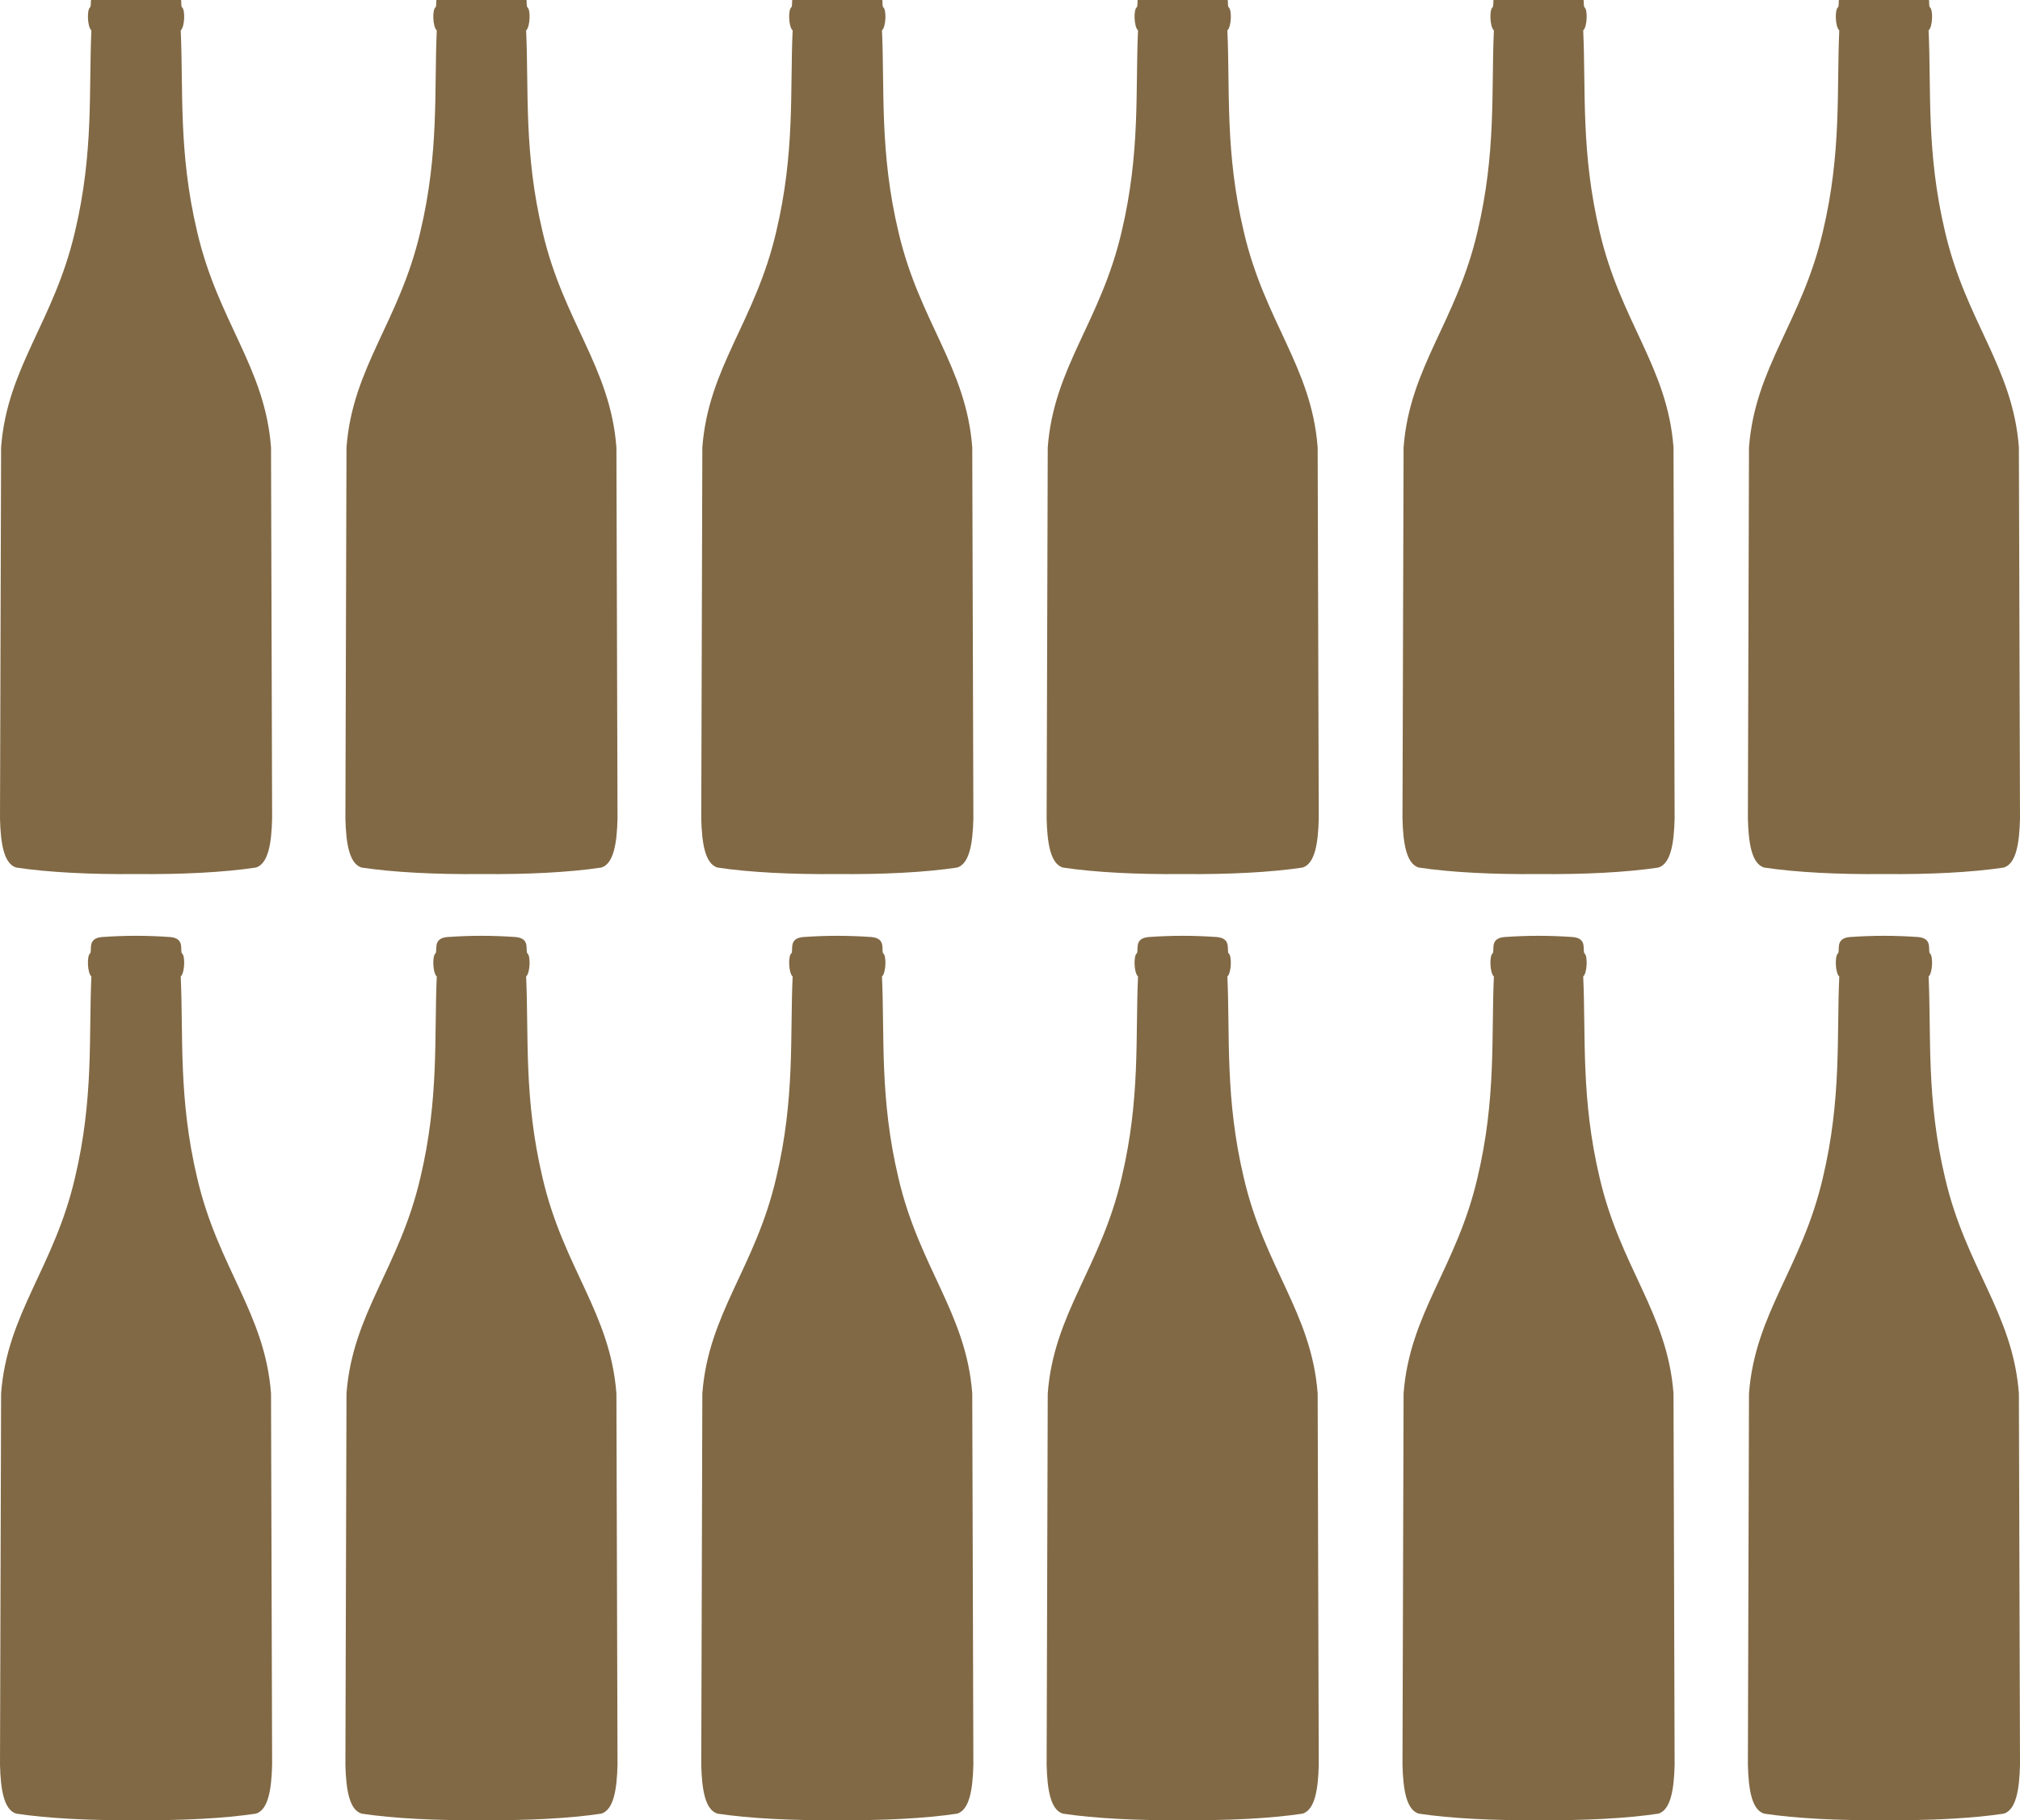 <svg width="111" height="100" viewBox="0 0 111 100" fill="none" xmlns="http://www.w3.org/2000/svg">
<g clip-path="url(#clip0_1303_2135)">
<path fill-rule="evenodd" clip-rule="evenodd" d="M7.477 48.02C9.975 48.043 12.29 47.929 14.066 47.662C14.742 47.447 14.919 46.336 14.953 44.976L14.893 24.576C14.555 20.153 11.982 17.675 10.834 12.732C9.8 8.374 10.081 4.966 9.931 1.67C10.158 1.474 10.182 0.524 10.003 0.404C9.868 0.248 10.19 -0.423 9.357 -0.497C8.094 -0.588 6.859 -0.588 5.597 -0.497C4.763 -0.423 5.086 0.248 4.949 0.404C4.771 0.524 4.795 1.474 5.022 1.67C4.872 4.966 5.155 8.374 4.119 12.732C2.97 17.675 0.397 20.153 0.06 24.576L0 44.976C0.034 46.336 0.211 47.447 0.887 47.662C2.662 47.929 4.979 48.043 7.477 48.02Z" fill="#816945"/>
<path fill-rule="evenodd" clip-rule="evenodd" d="M26.456 48.02C28.954 48.043 31.27 47.929 33.046 47.662C33.722 47.447 33.899 46.336 33.933 44.976L33.872 24.576C33.535 20.153 30.962 17.675 29.814 12.732C28.779 8.374 29.061 4.966 28.911 1.67C29.138 1.474 29.162 0.524 28.983 0.404C28.848 0.248 29.169 -0.423 28.336 -0.497C27.073 -0.588 25.838 -0.588 24.576 -0.497C23.743 -0.423 24.065 0.248 23.929 0.404C23.75 0.524 23.774 1.474 24.001 1.67C23.852 4.966 24.135 8.374 23.098 12.732C21.95 17.675 19.377 20.153 19.04 24.576L18.98 44.976C19.014 46.336 19.191 47.447 19.866 47.662C21.642 47.929 23.958 48.043 26.456 48.02Z" fill="#816945"/>
<path fill-rule="evenodd" clip-rule="evenodd" d="M46.011 48.02C48.508 48.043 50.825 47.929 52.6 47.662C53.276 47.447 53.453 46.336 53.487 44.976L53.426 24.576C53.09 20.153 50.517 17.675 49.368 12.732C48.333 8.374 48.615 4.966 48.465 1.67C48.692 1.474 48.716 0.524 48.537 0.404C48.402 0.248 48.724 -0.423 47.89 -0.497C46.628 -0.588 45.393 -0.588 44.13 -0.497C43.297 -0.423 43.619 0.248 43.483 0.404C43.304 0.524 43.328 1.474 43.556 1.67C43.406 4.966 43.689 8.374 42.653 12.732C41.504 17.675 38.931 20.153 38.594 24.576L38.534 44.976C38.568 46.336 38.745 47.447 39.421 47.662C41.196 47.929 43.513 48.043 46.011 48.02Z" fill="#816945"/>
<path fill-rule="evenodd" clip-rule="evenodd" d="M64.99 48.02C67.488 48.043 69.805 47.929 71.58 47.662C72.256 47.447 72.433 46.336 72.466 44.976L72.406 24.576C72.069 20.153 69.496 17.675 68.348 12.732C67.313 8.374 67.594 4.966 67.445 1.67C67.672 1.474 67.696 0.524 67.517 0.404C67.381 0.248 67.703 -0.423 66.87 -0.497C65.608 -0.588 64.373 -0.588 63.11 -0.497C62.277 -0.423 62.599 0.248 62.463 0.404C62.284 0.524 62.308 1.474 62.535 1.67C62.385 4.966 62.669 8.374 61.633 12.732C60.484 17.675 57.911 20.153 57.574 24.576L57.513 44.976C57.547 46.336 57.725 47.447 58.4 47.662C60.176 47.929 62.492 48.043 64.99 48.02Z" fill="#816945"/>
<path fill-rule="evenodd" clip-rule="evenodd" d="M84.544 48.02C87.042 48.043 89.358 47.929 91.133 47.662C91.809 47.447 91.987 46.336 92.021 44.976L91.96 24.576C91.623 20.153 89.05 17.675 87.902 12.732C86.867 8.374 87.149 4.966 86.998 1.67C87.225 1.474 87.249 0.524 87.071 0.404C86.935 0.248 87.258 -0.423 86.424 -0.497C85.162 -0.588 83.927 -0.588 82.664 -0.497C81.831 -0.423 82.153 0.248 82.017 0.404C81.839 0.524 81.862 1.474 82.09 1.67C81.94 4.966 82.223 8.374 81.187 12.732C80.038 17.675 77.466 20.153 77.128 24.576L77.067 44.976C77.102 46.336 77.279 47.447 77.955 47.662C79.73 47.929 82.046 48.043 84.544 48.02Z" fill="#816945"/>
<path fill-rule="evenodd" clip-rule="evenodd" d="M103.523 48.02C106.021 48.043 108.337 47.929 110.113 47.662C110.789 47.447 110.966 46.336 111 44.976L110.939 24.576C110.603 20.153 108.03 17.675 106.881 12.732C105.847 8.374 106.128 4.966 105.978 1.67C106.206 1.474 106.23 0.524 106.051 0.404C105.915 0.248 106.237 -0.423 105.404 -0.497C104.141 -0.588 102.906 -0.588 101.643 -0.497C100.811 -0.423 101.132 0.248 100.997 0.404C100.818 0.524 100.842 1.474 101.069 1.67C100.92 4.966 101.202 8.374 100.166 12.732C99.018 17.675 96.445 20.153 96.108 24.576L96.047 44.976C96.082 46.336 96.259 47.447 96.934 47.662C98.71 47.929 101.026 48.043 103.523 48.02Z" fill="#816945"/>
<path fill-rule="evenodd" clip-rule="evenodd" d="M7.477 99.997C9.975 100.02 12.29 99.906 14.066 99.639C14.742 99.424 14.919 98.314 14.953 96.953L14.893 76.553C14.555 72.13 11.982 69.652 10.834 64.709C9.8 60.352 10.081 56.944 9.931 53.648C10.158 53.452 10.182 52.501 10.003 52.382C9.868 52.226 10.19 51.554 9.357 51.48C8.094 51.39 6.859 51.39 5.597 51.48C4.763 51.554 5.086 52.226 4.949 52.382C4.771 52.501 4.795 53.452 5.022 53.648C4.872 56.944 5.155 60.352 4.119 64.709C2.97 69.652 0.397 72.13 0.06 76.553L0 96.953C0.034 98.314 0.211 99.424 0.887 99.639C2.662 99.906 4.979 100.02 7.477 99.997Z" fill="#816945"/>
<path fill-rule="evenodd" clip-rule="evenodd" d="M26.456 99.997C28.954 100.02 31.27 99.906 33.046 99.639C33.722 99.424 33.899 98.314 33.933 96.953L33.872 76.553C33.535 72.13 30.962 69.652 29.814 64.709C28.779 60.352 29.061 56.944 28.911 53.648C29.138 53.452 29.162 52.501 28.983 52.382C28.848 52.226 29.169 51.554 28.336 51.48C27.073 51.39 25.838 51.39 24.576 51.48C23.743 51.554 24.065 52.226 23.929 52.382C23.75 52.501 23.774 53.452 24.001 53.648C23.852 56.944 24.135 60.352 23.098 64.709C21.95 69.652 19.377 72.13 19.04 76.553L18.98 96.953C19.014 98.314 19.191 99.424 19.866 99.639C21.642 99.906 23.958 100.02 26.456 99.997Z" fill="#816945"/>
<path fill-rule="evenodd" clip-rule="evenodd" d="M46.011 99.997C48.508 100.02 50.825 99.906 52.6 99.639C53.276 99.424 53.453 98.314 53.487 96.953L53.426 76.553C53.09 72.13 50.517 69.652 49.368 64.709C48.333 60.352 48.615 56.944 48.465 53.648C48.692 53.452 48.716 52.501 48.537 52.382C48.402 52.226 48.724 51.554 47.89 51.48C46.628 51.39 45.393 51.39 44.13 51.48C43.297 51.554 43.619 52.226 43.483 52.382C43.304 52.501 43.328 53.452 43.556 53.648C43.406 56.944 43.689 60.352 42.653 64.709C41.504 69.652 38.931 72.13 38.594 76.553L38.534 96.953C38.568 98.314 38.745 99.424 39.421 99.639C41.196 99.906 43.513 100.02 46.011 99.997Z" fill="#816945"/>
<path fill-rule="evenodd" clip-rule="evenodd" d="M64.99 99.997C67.488 100.02 69.805 99.906 71.58 99.639C72.256 99.424 72.433 98.314 72.466 96.953L72.406 76.553C72.069 72.13 69.496 69.652 68.348 64.709C67.313 60.352 67.594 56.944 67.445 53.648C67.672 53.452 67.696 52.501 67.517 52.382C67.381 52.226 67.703 51.554 66.87 51.48C65.608 51.39 64.373 51.39 63.11 51.48C62.277 51.554 62.599 52.226 62.463 52.382C62.284 52.501 62.308 53.452 62.535 53.648C62.385 56.944 62.669 60.352 61.633 64.709C60.484 69.652 57.911 72.13 57.574 76.553L57.513 96.953C57.547 98.314 57.725 99.424 58.4 99.639C60.176 99.906 62.492 100.02 64.99 99.997Z" fill="#816945"/>
<path fill-rule="evenodd" clip-rule="evenodd" d="M84.544 99.997C87.042 100.02 89.358 99.906 91.133 99.639C91.809 99.424 91.987 98.314 92.021 96.953L91.96 76.553C91.623 72.13 89.05 69.652 87.902 64.709C86.867 60.352 87.149 56.944 86.998 53.648C87.225 53.452 87.249 52.501 87.071 52.382C86.935 52.226 87.258 51.554 86.424 51.48C85.162 51.39 83.927 51.39 82.664 51.48C81.831 51.554 82.153 52.226 82.017 52.382C81.839 52.501 81.862 53.452 82.09 53.648C81.94 56.944 82.223 60.352 81.187 64.709C80.038 69.652 77.466 72.13 77.128 76.553L77.067 96.953C77.102 98.314 77.279 99.424 77.955 99.639C79.73 99.906 82.046 100.02 84.544 99.997Z" fill="#816945"/>
<path fill-rule="evenodd" clip-rule="evenodd" d="M103.523 99.997C106.021 100.02 108.337 99.906 110.113 99.639C110.789 99.424 110.966 98.314 111 96.953L110.939 76.553C110.603 72.13 108.03 69.652 106.881 64.709C105.847 60.352 106.128 56.944 105.978 53.648C106.206 53.452 106.23 52.501 106.051 52.382C105.915 52.226 106.237 51.554 105.404 51.48C104.141 51.39 102.906 51.39 101.643 51.48C100.811 51.554 101.132 52.226 100.997 52.382C100.818 52.501 100.842 53.452 101.069 53.648C100.92 56.944 101.202 60.352 100.166 64.709C99.018 69.652 96.445 72.13 96.108 76.553L96.047 96.953C96.082 98.314 96.259 99.424 96.934 99.639C98.71 99.906 101.026 100.02 103.523 99.997Z" fill="#816945"/>
</g>
<defs>
<clipPath id="clip0_1303_2135">
<rect width="111" height="100" fill="white"/>
</clipPath>
</defs>
</svg>
